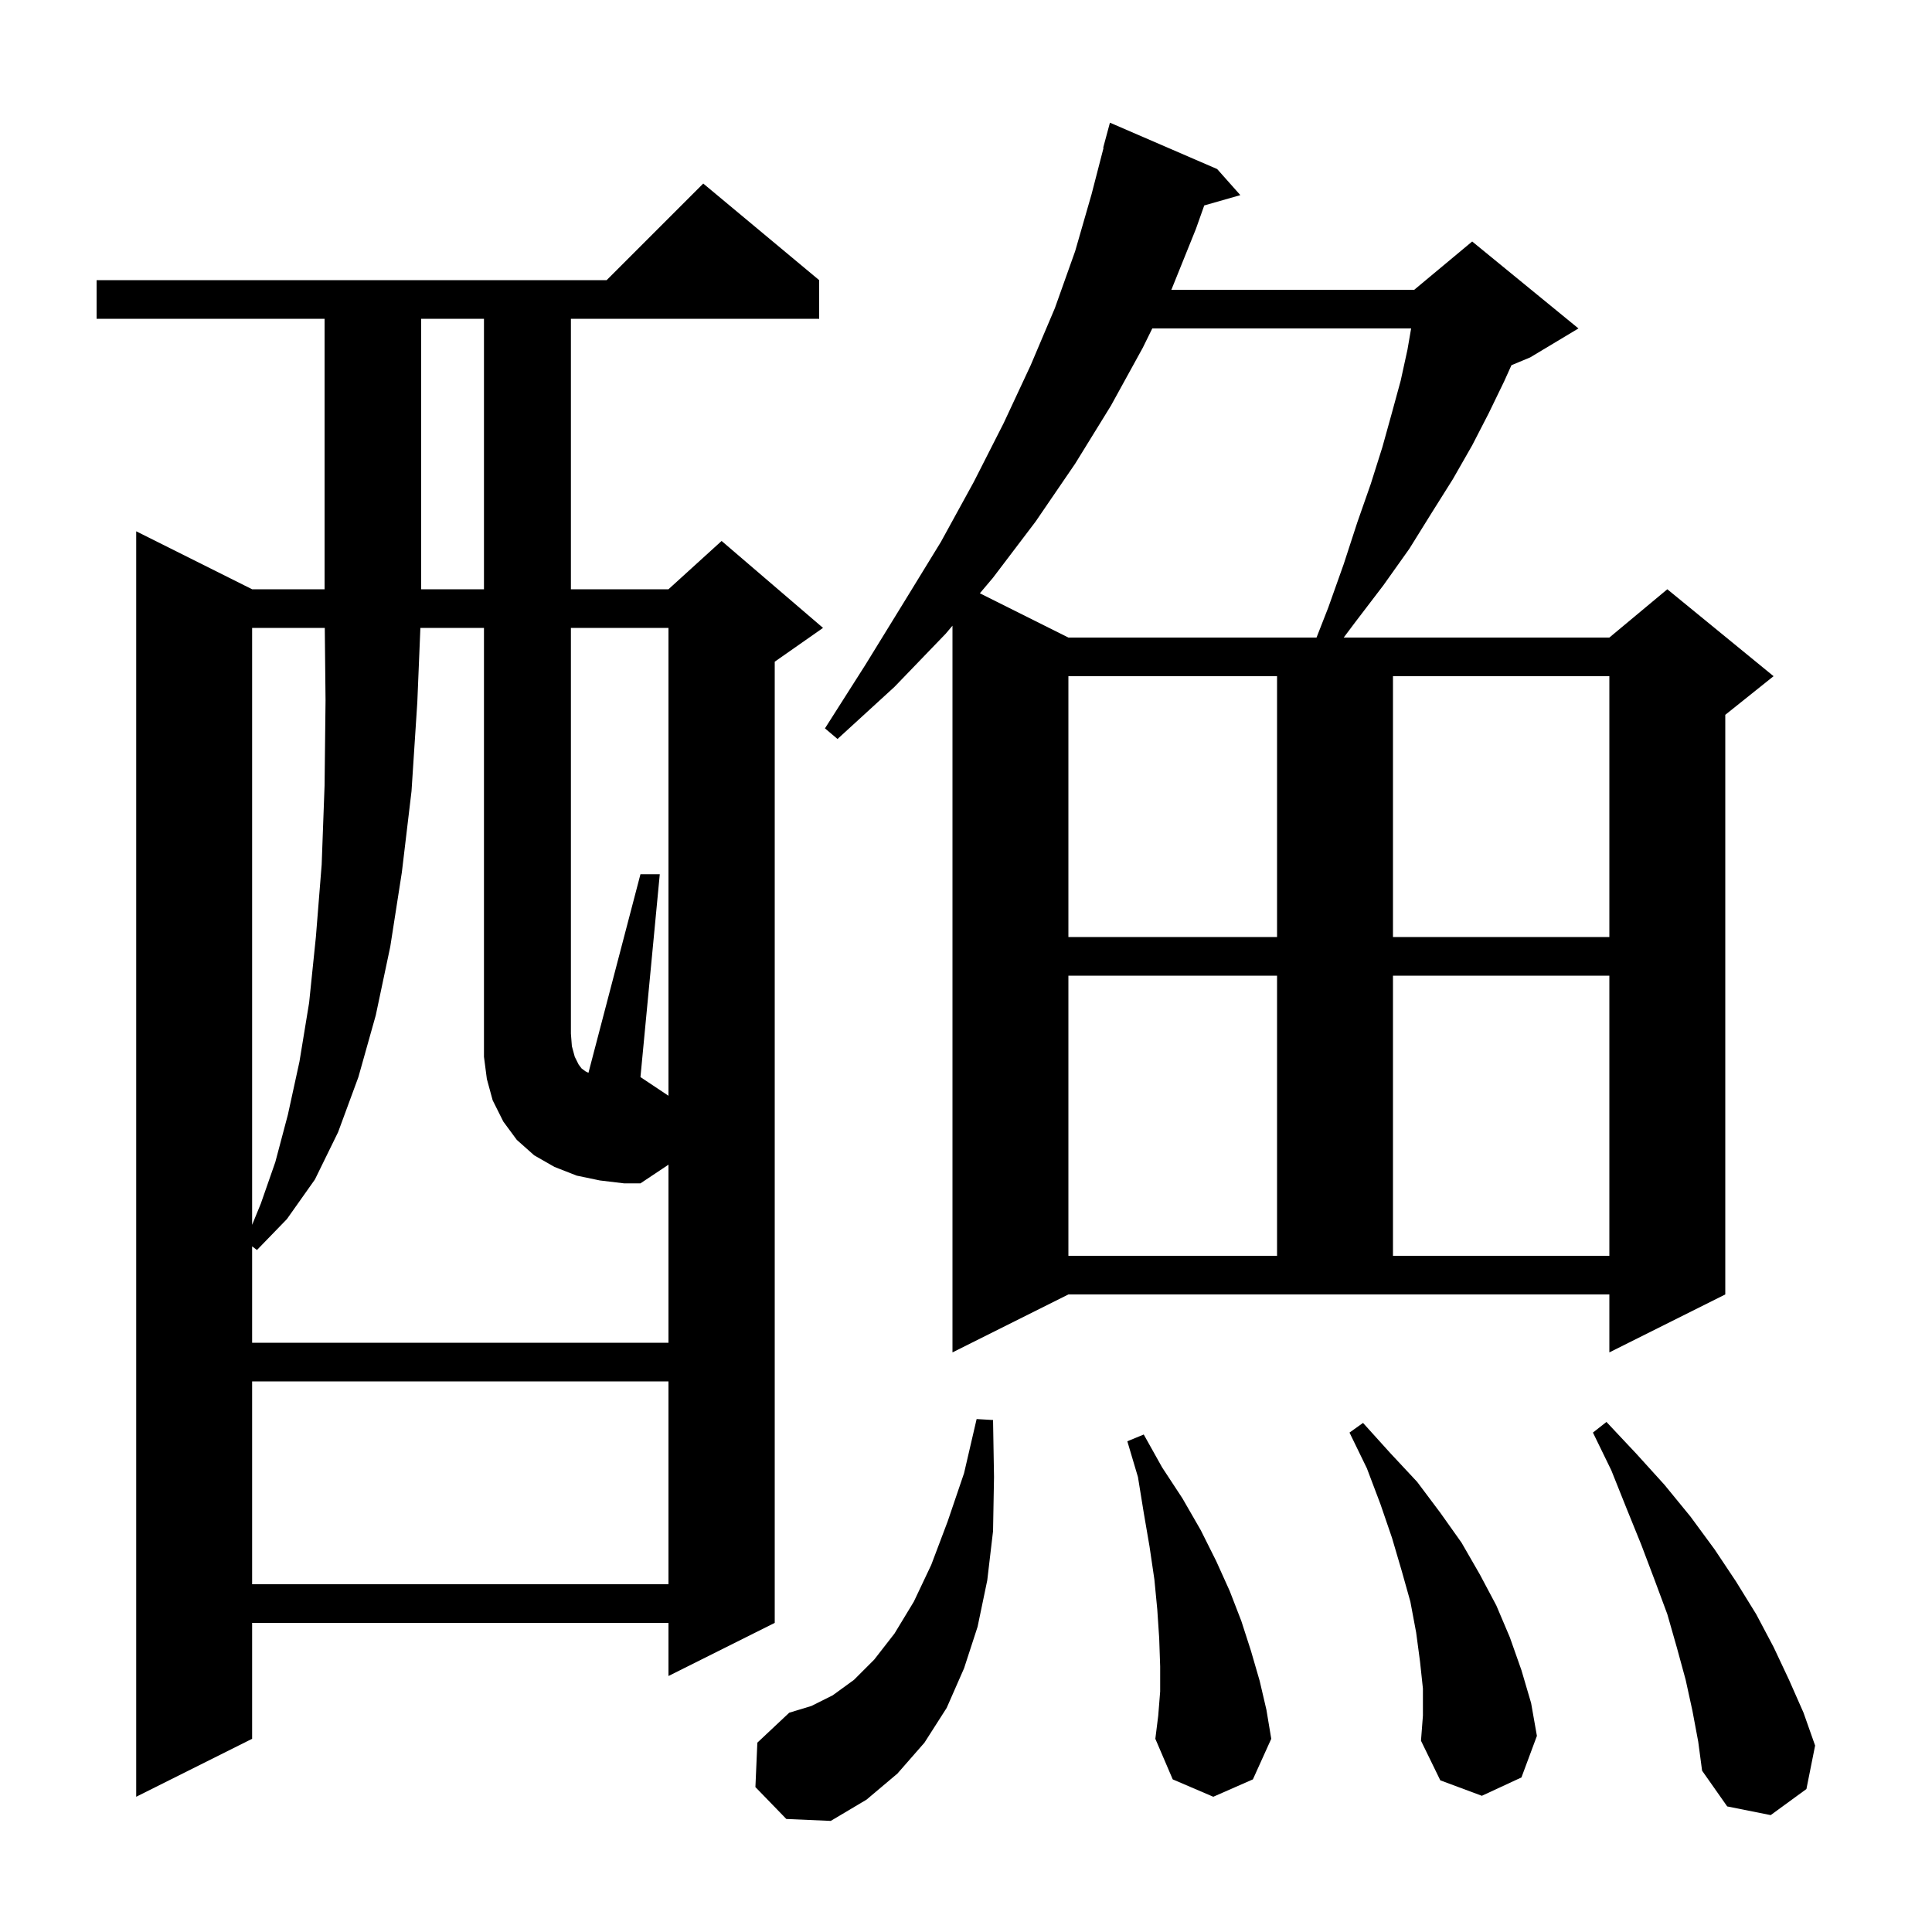 <svg xmlns="http://www.w3.org/2000/svg" xmlns:xlink="http://www.w3.org/1999/xlink" version="1.1" baseProfile="full" viewBox="0 0 200 200" width="200" height="200">
<g fill="black">
<path d="M 78.2 185.0 L 78.4 180.4 L 81.7 177.3 L 84.0 176.6 L 86.2 175.5 L 88.4 173.9 L 90.5 171.8 L 92.6 169.1 L 94.6 165.8 L 96.4 162.0 L 98.1 157.5 L 99.8 152.5 L 101.1 146.9 L 102.8 147.0 L 102.9 152.9 L 102.8 158.5 L 102.2 163.6 L 101.2 168.4 L 99.8 172.7 L 98.0 176.8 L 95.7 180.4 L 92.9 183.6 L 89.7 186.3 L 86.0 188.5 L 81.4 188.3 Z M 175.2 177.1 L 174.5 173.9 L 173.6 170.6 L 172.6 167.1 L 171.3 163.6 L 169.9 159.9 L 168.4 156.2 L 166.8 152.2 L 164.9 148.3 L 166.3 147.2 L 169.4 150.5 L 172.3 153.7 L 175.0 157.0 L 177.5 160.4 L 179.7 163.7 L 181.8 167.1 L 183.6 170.5 L 185.2 173.9 L 186.7 177.3 L 187.9 180.7 L 187.0 185.2 L 183.3 187.9 L 178.8 187.0 L 176.2 183.3 L 175.8 180.3 Z M 84.8 29.0 L 84.8 33.0 L 59.1 33.0 L 59.1 61.0 L 69.2 61.0 L 74.7 56.0 L 85.2 65.0 L 80.2 68.5 L 80.2 168.0 L 69.2 173.5 L 69.2 168.0 L 26.1 168.0 L 26.1 180.0 L 14.1 186.0 L 14.1 55.0 L 26.1 61.0 L 33.6 61.0 L 33.6 33.0 L 10.0 33.0 L 10.0 29.0 L 62.8 29.0 L 72.8 19.0 Z M 120.1 175.1 L 120.1 172.5 L 120.0 169.6 L 119.8 166.6 L 119.5 163.5 L 119.0 160.1 L 118.4 156.6 L 117.8 152.9 L 116.7 149.2 L 118.4 148.5 L 120.3 151.9 L 122.4 155.1 L 124.3 158.4 L 125.9 161.6 L 127.3 164.7 L 128.5 167.8 L 129.5 170.9 L 130.4 174.0 L 131.1 177.0 L 131.6 180.0 L 129.7 184.2 L 125.6 186.0 L 121.4 184.2 L 119.6 180.0 L 119.9 177.6 Z M 147.3 174.8 L 147.0 172.0 L 146.6 169.0 L 146.0 165.8 L 145.1 162.6 L 144.1 159.2 L 142.9 155.7 L 141.5 152.0 L 139.7 148.3 L 141.1 147.3 L 143.9 150.4 L 146.7 153.4 L 149.1 156.6 L 151.3 159.7 L 153.2 163.0 L 154.9 166.2 L 156.3 169.5 L 157.5 172.9 L 158.5 176.3 L 159.1 179.7 L 157.5 184.0 L 153.4 185.9 L 149.1 184.3 L 147.1 180.2 L 147.3 177.6 Z M 26.1 143.0 L 26.1 164.0 L 69.2 164.0 L 69.2 143.0 Z M 98.6 140.0 L 98.6 64.771 L 97.9 65.6 L 92.6 71.1 L 86.7 76.5 L 85.4 75.4 L 89.6 68.8 L 93.6 62.3 L 97.4 56.1 L 100.8 49.9 L 103.9 43.8 L 106.7 37.8 L 109.2 31.9 L 111.3 26.0 L 113.0 20.1 L 114.239 15.307 L 114.2 15.3 L 114.9 12.7 L 126.0 17.5 L 128.4 20.2 L 124.663 21.268 L 123.8 23.7 L 121.3 29.9 L 121.251 30.0 L 146.4 30.0 L 152.4 25.0 L 163.4 34.0 L 158.4 37.0 L 156.465 37.806 L 155.7 39.5 L 154.1 42.8 L 152.4 46.1 L 150.4 49.6 L 148.2 53.1 L 145.9 56.8 L 143.2 60.6 L 140.3 64.4 L 139.1 66.0 L 166.6 66.0 L 172.6 61.0 L 183.6 70.0 L 178.6 74.0 L 178.6 134.0 L 166.6 140.0 L 166.6 134.0 L 110.6 134.0 Z M 69.2 65.0 L 59.1 65.0 L 59.1 107.0 L 59.2 108.3 L 59.5 109.4 L 59.9 110.2 L 60.2 110.6 L 60.6 110.9 L 60.916 111.058 L 66.3 90.5 L 68.3 90.5 L 66.3 111.5 L 69.2 113.433 Z M 110.6 101.0 L 110.6 130.0 L 132.2 130.0 L 132.2 101.0 Z M 144.2 101.0 L 144.2 130.0 L 166.6 130.0 L 166.6 101.0 Z M 26.1 65.0 L 26.1 126.794 L 27.0 124.6 L 28.5 120.3 L 29.8 115.4 L 31.0 109.9 L 32.0 103.8 L 32.7 97.0 L 33.3 89.5 L 33.6 81.3 L 33.7 72.5 L 33.621 65.0 Z M 110.6 70.0 L 110.6 97.0 L 132.2 97.0 L 132.2 70.0 Z M 144.2 70.0 L 144.2 97.0 L 166.6 97.0 L 166.6 70.0 Z M 119.284 34.0 L 118.3 36.0 L 115.0 42.0 L 111.3 48.0 L 107.2 54.0 L 102.8 59.8 L 101.434 61.417 L 110.6 66.0 L 136.287 66.0 L 137.5 62.9 L 139.1 58.4 L 140.5 54.1 L 141.9 50.1 L 143.1 46.3 L 144.1 42.7 L 145.0 39.4 L 145.7 36.2 L 146.079 34.0 Z M 43.6 33.0 L 43.6 61.0 L 50.1 61.0 L 50.1 33.0 Z M 62.1 122.2 L 59.7 121.7 L 57.4 120.8 L 55.3 119.6 L 53.5 118.0 L 52.1 116.1 L 51.0 113.9 L 50.4 111.7 L 50.1 109.4 L 50.1 65.0 L 43.518 65.0 L 43.2 72.7 L 42.6 81.9 L 41.6 90.3 L 40.4 98.0 L 38.9 105.1 L 37.1 111.5 L 35.0 117.2 L 32.6 122.1 L 29.7 126.2 L 26.6 129.4 L 26.1 129.025 L 26.1 139.0 L 69.2 139.0 L 69.2 120.567 L 66.3 122.5 L 64.6 122.5 Z " />
</g>
</svg>
